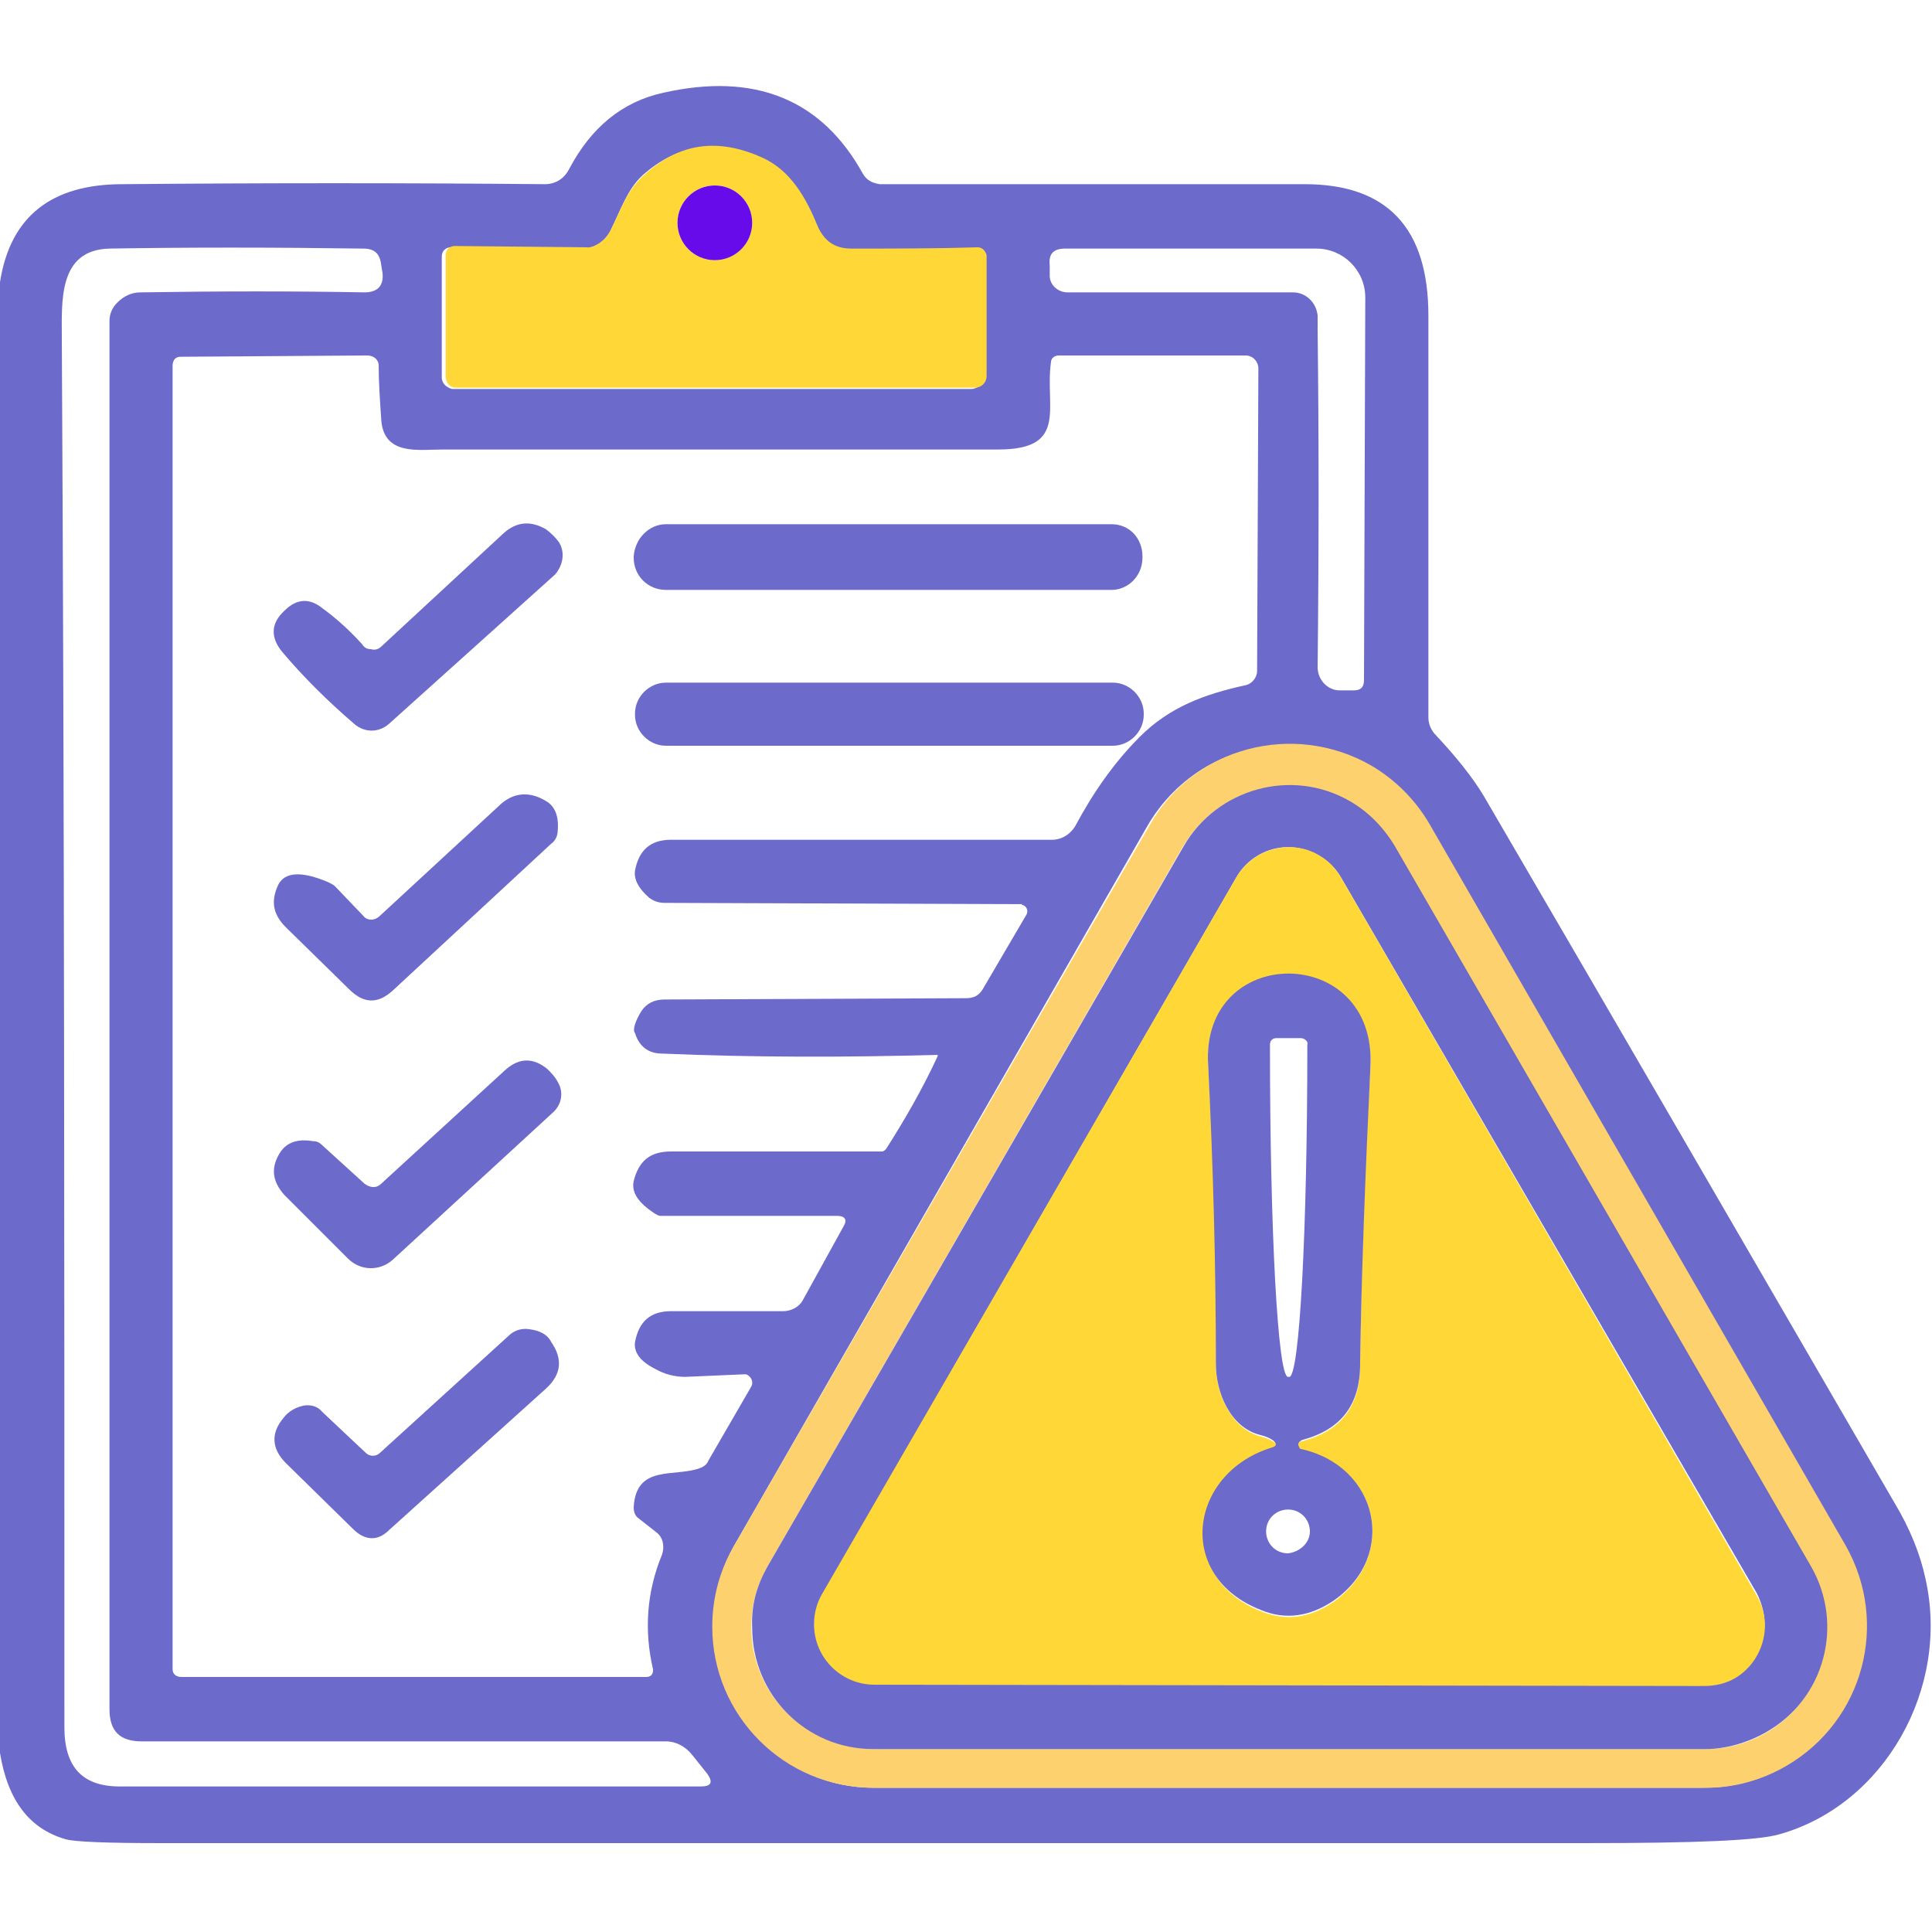 <?xml version="1.0" encoding="utf-8"?>
<!-- Generator: Adobe Illustrator 26.0.1, SVG Export Plug-In . SVG Version: 6.00 Build 0)  -->
<svg version="1.1" id="Layer_1" xmlns="http://www.w3.org/2000/svg" xmlns:xlink="http://www.w3.org/1999/xlink" x="0px" y="0px"
	 viewBox="0 0 150 150" style="enable-background:new 0 0 150 150;" xml:space="preserve">
<style type="text/css">
	.st0{opacity:0.96;fill:#6665CA;}
	.st1{fill:#FFD837;}
	.st2{fill:#670BEB;}
	.st3{fill:#FED16F;}
</style>
<path class="st0" d="M0,136.1V21.9c0.8-5.1,4-7.6,9.5-7.6c11-0.1,22-0.1,32.8,0c0.8,0,1.5-0.4,1.9-1.2c1.7-3.2,4.1-5.2,7.3-5.9
	c7.1-1.6,12.3,0.5,15.5,6.3c0.3,0.5,0.7,0.7,1.3,0.8c12.1,0,23.1,0,33,0c6.4,0,9.6,3.4,9.6,10.2c0,10,0,20.4,0,31.2
	c0,0.5,0.2,1,0.6,1.4c1.5,1.6,2.8,3.2,3.7,4.7c10.1,17.3,20.7,35.6,31.9,54.9c1.2,2,2,4,2.4,5.9c1.9,8.5-3.2,17.5-11.3,19.8
	c-1.6,0.5-6.6,0.7-15,0.7c-36.6,0-73.5,0-110.7,0c-4.2,0-6.7-0.1-7.4-0.3C2.3,142,0.6,139.8,0,136.1z M47.4,17.9
	c-0.4,0.8-1.2,1.4-2.2,1.4L35,19.2c-0.4,0-0.7,0.3-0.7,0.7l0,9.4c0,0.5,0.4,0.8,0.8,0.9l40.3,0c0.5,0,0.9-0.4,0.9-0.9l0-9.4
	c0-0.4-0.3-0.6-0.6-0.6c0,0,0,0,0,0c-3.2,0.1-6.4,0.1-9.8,0.1c-1.3,0-2.1-0.6-2.6-1.7c-0.9-2.2-2.1-4.4-4.4-5.4
	c-3.3-1.5-6.3-1.1-9,1.3C48.7,14.7,48.2,16.3,47.4,17.9z M9.1,23.5c0.5-0.5,1.1-0.8,1.8-0.8c6.2-0.1,12-0.1,17.4,0
	c1,0,1.5-0.5,1.4-1.5l-0.1-0.6c-0.1-0.9-0.5-1.3-1.4-1.3c-7.1-0.1-13.7-0.1-19.7,0c-4,0.1-3.7,4.1-3.7,7C5,62.8,5,98.8,5,134.1
	c0,3.1,1.4,4.6,4.3,4.6c14,0,29,0,45.1,0c0.8,0,1-0.3,0.5-1l-1.2-1.5c-0.5-0.6-1.2-1-2-1l-40.7,0c-1.7,0-2.5-0.8-2.5-2.5l0-107.8
	C8.5,24.4,8.7,23.9,9.1,23.5z M102.3,24.5c0,0.2,0,0.6,0,1.1c0.1,8.3,0.1,17,0,26.2c0,1,0.8,1.8,1.7,1.8l1.1,0
	c0.5,0,0.8-0.2,0.8-0.8l0.1-29.7c0-2.1-1.7-3.8-3.8-3.8c0,0,0,0,0,0H82.7c-0.9,0-1.3,0.4-1.2,1.3l0,0.8c0,0.7,0.6,1.3,1.4,1.3
	l17.5,0C101.4,22.7,102.2,23.5,102.3,24.5z M49.8,78.5c0.4-0.6,1-0.9,1.8-0.9l23.4-0.1c0.6,0,1-0.2,1.3-0.7l3.4-5.8
	c0.1-0.2,0.1-0.5-0.2-0.7c-0.1,0-0.2-0.1-0.2-0.1l-27.7-0.1c-0.4,0-0.8-0.1-1.2-0.4c-0.8-0.7-1.2-1.4-1.1-2.1
	c0.3-1.6,1.2-2.4,2.8-2.4l29.6,0c0.7,0,1.4-0.4,1.8-1.1c1.4-2.6,3-4.9,5-6.9c2.3-2.3,5-3.3,8.2-4c0.5-0.1,0.9-0.6,0.9-1.1l0.1-23.5
	c0-0.5-0.4-1-1-1c0,0,0,0,0,0l-14.5,0c-0.3,0-0.6,0.2-0.6,0.5c-0.5,3.5,1.4,6.8-4.1,6.8c-15.6,0-29.9,0-43.1,0
	c-1.9,0-4.6,0.5-4.8-2.3c-0.1-1.5-0.2-2.9-0.2-4.2c0-0.5-0.4-0.8-0.9-0.8l-14.5,0.1c-0.4,0-0.6,0.3-0.6,0.7l0,101.2
	c0,0.4,0.3,0.6,0.7,0.6l36.1,0c0.3,0,0.5-0.2,0.5-0.5c0,0,0-0.1,0-0.1c-0.7-3-0.5-6,0.7-8.9c0.2-0.6,0.1-1.3-0.4-1.7l-1.4-1.1
	c-0.3-0.2-0.4-0.5-0.4-0.9c0.2-3.3,3.1-2.3,5.1-3c0.3-0.1,0.6-0.3,0.7-0.6l3.3-5.7c0.2-0.3,0.1-0.7-0.2-0.9
	c-0.1-0.1-0.2-0.1-0.3-0.1l-4.6,0.2c-0.8,0-1.6-0.2-2.3-0.6c-1.2-0.6-1.7-1.3-1.6-2.1c0.3-1.6,1.2-2.4,2.8-2.4l8.7,0
	c0.6,0,1.2-0.3,1.5-0.8l3.2-5.8c0.3-0.5,0.1-0.8-0.5-0.8l-13.7,0c-0.2,0-0.3-0.1-0.5-0.2c-1.2-0.8-1.8-1.6-1.6-2.5
	c0.4-1.6,1.3-2.3,2.9-2.3l16.4,0c0.1,0,0.2-0.1,0.3-0.2c1.4-2.2,2.8-4.6,4-7.2c0,0,0-0.1,0-0.1c0,0,0,0,0,0
	c-7.2,0.2-14.4,0.2-21.4-0.1c-1.1,0-1.8-0.6-2.1-1.6C49.1,80,49.3,79.3,49.8,78.5z M57,120c-3.4,6-1.4,13.6,4.6,17.1
	c1.9,1.1,4,1.7,6.2,1.7h64.5c6.9,0,12.5-5.6,12.5-12.5c0-2.2-0.6-4.3-1.7-6.2l-32.3-56c-3.4-6-11.1-8-17.1-4.6
	c-1.9,1.1-3.5,2.7-4.6,4.6L57,120z"/>
<path class="st1" d="M47.4,17.9c0.8-1.6,1.3-3.2,2.7-4.4c2.7-2.4,5.6-2.8,9-1.3c2.3,1,3.5,3.2,4.4,5.4c0.5,1.1,1.3,1.7,2.6,1.7
	c3.4,0,6.7,0,9.8-0.1c0.4,0,0.6,0.3,0.7,0.6c0,0,0,0,0,0l0,9.4c0,0.5-0.4,0.9-0.9,0.9l-40.3,0c-0.5,0-0.8-0.4-0.8-0.9l0-9.4
	c0-0.4,0.3-0.7,0.7-0.7l10.2,0.1C46.1,19.3,47,18.7,47.4,17.9z M58.4,17.3c0-1.6-1.3-2.9-2.9-2.9s-2.9,1.3-2.9,2.9s1.3,2.9,2.9,2.9
	S58.4,18.9,58.4,17.3z"/>
<circle class="st2" cx="55.5" cy="17.3" r="2.9"/>
<path class="st0" d="M28.8,50.4c0.3,0.1,0.6,0,0.8-0.2l9.5-8.8c1-0.9,2.1-1,3.3-0.3c0.4,0.3,0.7,0.6,1,1c0.5,0.8,0.3,1.8-0.3,2.5
	L30.2,56.2c-0.8,0.7-1.9,0.7-2.7,0c-2.1-1.8-4-3.7-5.6-5.6c-0.9-1.1-0.9-2.2,0.2-3.2c0.9-0.9,1.9-1,2.9-0.2c1.1,0.8,2.1,1.7,3.1,2.8
	C28.3,50.3,28.5,50.4,28.8,50.4z"/>
<path class="st0" d="M51.7,40.7h34.6c1.4,0,2.4,1.1,2.4,2.5v0.1c0,1.4-1.1,2.5-2.4,2.5H51.7c-1.4,0-2.5-1.1-2.5-2.5v-0.1
	C49.3,41.8,50.4,40.7,51.7,40.7z"/>
<path class="st0" d="M51.7,53h34.7c1.3,0,2.4,1.1,2.4,2.4v0.1c0,1.3-1.1,2.4-2.4,2.4H51.7c-1.3,0-2.4-1.1-2.4-2.4v-0.1
	C49.3,54.1,50.4,53,51.7,53z"/>
<path class="st3" d="M57,120l32.3-56c3.4-6,11.1-8,17.1-4.6c1.9,1.1,3.5,2.7,4.6,4.6l32.3,56c3.4,6,1.4,13.6-4.6,17.1
	c-1.9,1.1-4,1.7-6.2,1.7H67.8c-6.9,0-12.5-5.6-12.5-12.5C55.3,124,55.9,121.9,57,120z M59.6,121.6c-2.6,4.5-1.1,10.3,3.5,12.9
	c1.4,0.8,3.1,1.3,4.7,1.3h64.6c5.2,0,9.4-4.2,9.4-9.4c0-1.7-0.4-3.3-1.3-4.7l-32.3-55.9c-2.6-4.5-8.4-6.1-12.9-3.5
	c-1.4,0.8-2.6,2-3.5,3.5L59.6,121.6z"/>
<path class="st0" d="M59.6,121.6l32.3-55.9c2.6-4.5,8.4-6.1,12.9-3.5c1.4,0.8,2.6,2,3.5,3.5l32.3,55.9c2.6,4.5,1.1,10.3-3.5,12.9
	c-1.4,0.8-3.1,1.3-4.7,1.3H67.8c-5.2,0-9.4-4.2-9.4-9.4C58.3,124.6,58.8,123,59.6,121.6z M104.1,68.1c-1.3-2.2-4.2-3-6.4-1.7
	c-0.7,0.4-1.3,1-1.7,1.7l-32.1,55.6c-1.3,2.2-0.5,5.1,1.7,6.4c0.7,0.4,1.5,0.6,2.3,0.6l64.4,0.1c2.6,0,4.7-2.1,4.7-4.7
	c0-0.8-0.2-1.6-0.6-2.4L104.1,68.1z"/>
<path class="st0" d="M28.2,71.1c0.3,0.4,0.9,0.4,1.3,0l9.2-8.5c1.1-1.1,2.4-1.2,3.7-0.4c0.7,0.4,1,1.2,0.9,2.3c0,0.4-0.2,0.8-0.5,1
	L30.5,76.9c-1.2,1.1-2.3,1-3.4-0.1L22.2,72c-1-1-1.2-2-0.6-3.3c0.5-1,1.8-1.1,3.9-0.2c0.2,0.1,0.4,0.2,0.5,0.3L28.2,71.1z"/>
<path class="st1" d="M104.1,68.1l32.3,55.8c1.3,2.2,0.5,5.1-1.7,6.4c-0.7,0.4-1.5,0.6-2.4,0.6l-64.4-0.1c-2.6,0-4.7-2.1-4.7-4.7
	c0-0.8,0.2-1.6,0.6-2.3L96,68.1c1.3-2.2,4.2-3,6.4-1.7C103.1,66.8,103.7,67.4,104.1,68.1z M101.1,111.9c3-0.8,4.5-2.7,4.5-5.9
	c0.1-7,0.3-14.7,0.8-23.1c0.5-9.6-13.2-9.6-12.6-0.1c0.5,7.9,0.7,15.7,0.6,23.2c0,2.2,1.2,4.9,3.4,5.5c0.3,0.1,0.7,0.2,1,0.4
	c0.4,0.2,0.4,0.4-0.1,0.6c-6.3,1.9-7.4,10-0.8,12.6c2,0.8,3.8,0.5,5.6-0.7c5.1-3.6,3.5-10.6-2.5-11.8c-0.1,0-0.2-0.1-0.2-0.2
	c0,0,0-0.1,0-0.1C100.8,112,100.9,111.9,101.1,111.9z"/>
<path class="st0" d="M100.8,112.2C100.8,112.2,100.8,112.2,100.8,112.2c0.1,0.2,0.1,0.3,0.2,0.3c6,1.3,7.6,8.3,2.5,11.8
	c-1.8,1.2-3.7,1.5-5.6,0.7c-6.7-2.6-5.6-10.6,0.8-12.6c0.4-0.1,0.5-0.3,0.1-0.6c-0.3-0.2-0.6-0.3-1-0.4c-2.3-0.6-3.4-3.3-3.4-5.5
	c0-7.5-0.2-15.3-0.6-23.2c-0.6-9.5,13.1-9.5,12.6,0.1c-0.4,8.4-0.7,16.1-0.8,23.1c0,3.2-1.5,5.1-4.5,5.9
	C100.9,111.9,100.8,112,100.8,112.2z M101,80.6h-1.9c-0.3,0-0.5,0.2-0.5,0.5l0,0v0.2c0,14.1,0.6,25.6,1.4,25.6c0,0,0,0,0,0h0.1
	c0.8,0,1.4-11.5,1.4-25.6v-0.2C101.6,80.9,101.3,80.6,101,80.6L101,80.6z M101.7,118.9c0-0.9-0.7-1.7-1.7-1.7l0,0
	c-0.9,0-1.7,0.7-1.7,1.7l0,0c0,0.9,0.7,1.7,1.7,1.7l0,0C100.9,120.5,101.7,119.8,101.7,118.9L101.7,118.9z"/>
<path class="st0" d="M28.3,91.9c0.4,0.3,0.9,0.4,1.3,0l9.6-8.8c1.1-1,2.2-1,3.3-0.1c0.3,0.3,0.6,0.6,0.8,1c0.5,0.8,0.3,1.8-0.4,2.4
	L30.5,97.8c-1,0.9-2.5,0.9-3.5-0.1l-4.9-4.9c-1-1.1-1.1-2.2-0.3-3.4c0.5-0.7,1.3-1,2.5-0.8c0.3,0,0.5,0.1,0.7,0.3L28.3,91.9z"/>
<path class="st0" d="M28.4,112.8c0.3,0.3,0.8,0.3,1.1,0l10-9.1c0.4-0.4,1-0.6,1.6-0.5c0.8,0.1,1.4,0.4,1.7,1
	c0.9,1.3,0.8,2.5-0.4,3.6l-12.2,11c-0.9,0.9-1.9,0.8-2.8-0.1l-5.2-5.1c-1.1-1.1-1.2-2.3-0.2-3.5c0.3-0.4,0.7-0.7,1.3-0.9
	c0.6-0.2,1.3-0.1,1.7,0.4L28.4,112.8z"/>
</svg>
